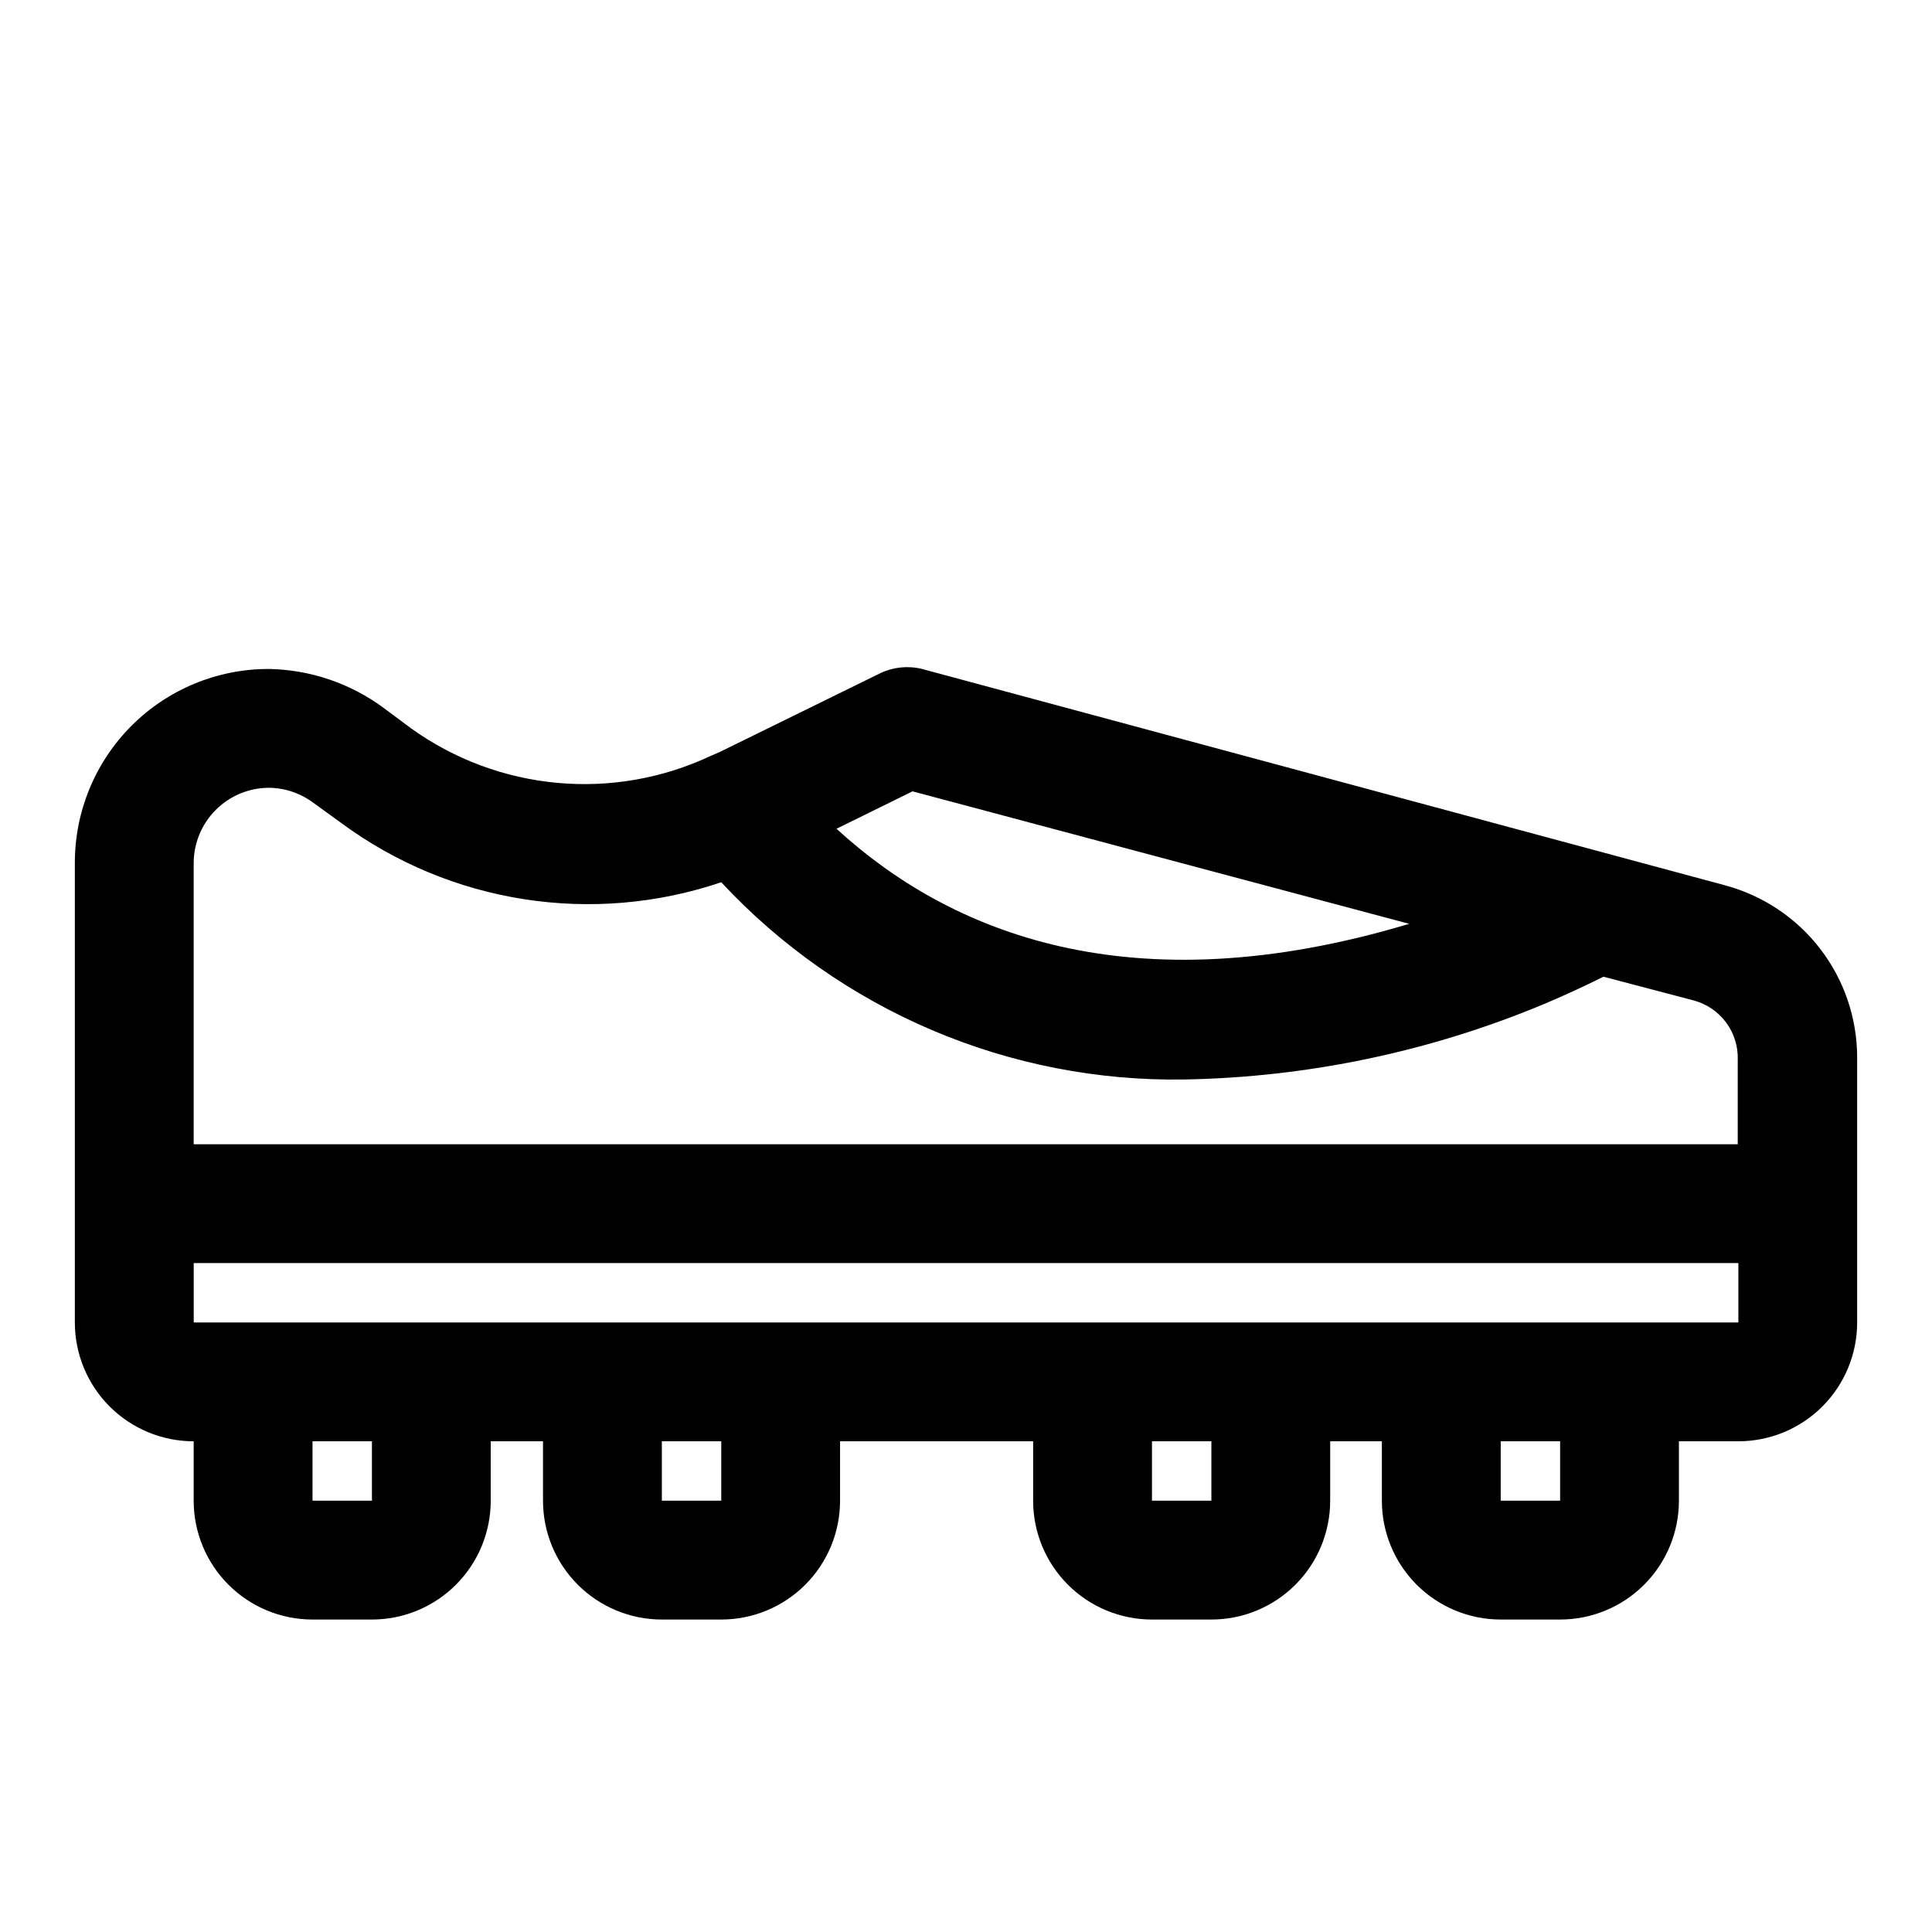 <?xml version="1.0" encoding="UTF-8"?>
<!-- Uploaded to: SVG Repo, www.svgrepo.com, Generator: SVG Repo Mixer Tools -->
<svg fill="#000000" width="800px" height="800px" version="1.1" viewBox="144 144 512 512" xmlns="http://www.w3.org/2000/svg">
 <path d="m601.05 378.59-212.7-57.309c-3.691-0.91-7.582-0.52-11.02 1.102l-42.668 20.941-2.203 0.945c-12.695 5.992-26.762 8.477-40.742 7.203-13.977-1.273-27.363-6.262-38.766-14.445l-7.398-5.512c-8.824-6.481-19.441-10.059-30.387-10.234-13.613 0-26.668 5.41-36.293 15.035s-15.035 22.68-15.035 36.293v121.86c0 8.352 3.32 16.363 9.223 22.266 5.906 5.906 13.918 9.223 22.266 9.223v15.746c0 8.352 3.32 16.359 9.223 22.266 5.906 5.906 13.914 9.223 22.266 9.223h15.746c8.352 0 16.359-3.316 22.266-9.223s9.223-13.914 9.223-22.266v-15.746h13.855v15.746c0 8.352 3.316 16.359 9.223 22.266 5.902 5.906 13.914 9.223 22.266 9.223h15.742c8.352 0 16.359-3.316 22.266-9.223s9.223-13.914 9.223-22.266v-15.746h51.168v15.746c0 8.352 3.316 16.359 9.223 22.266s13.914 9.223 22.266 9.223h15.742c8.352 0 16.363-3.316 22.266-9.223 5.906-5.906 9.223-13.914 9.223-22.266v-15.746h13.699v15.746c0 8.352 3.316 16.359 9.223 22.266s13.914 9.223 22.266 9.223h15.742c8.352 0 16.363-3.316 22.266-9.223 5.906-5.906 9.223-13.914 9.223-22.266v-15.746h15.746c8.352 0 16.359-3.316 22.266-9.223 5.902-5.902 9.223-13.914 9.223-22.266v-70.215c0-10.418-3.441-20.543-9.789-28.801-6.352-8.258-15.254-14.184-25.32-16.859zm-215.22-24.875 131.62 35.109c-73.996 22.199-121.86 2.203-151.77-25.191zm-170.66-0.945c4.254 0.023 8.391 1.402 11.809 3.938l7.398 5.352c28.992 21.41 66.621 27.289 100.76 15.746 15.664 16.832 34.691 30.18 55.848 39.188 21.156 9.004 43.965 13.461 66.957 13.082 32.727-0.598 65.047-7.383 95.25-19.996 5.195-2.203 10.391-4.566 15.742-7.242l23.93 6.297h0.004c3.434 0.922 6.457 2.981 8.57 5.84 2.117 2.859 3.203 6.352 3.082 9.906v22.355h-409.19v-74.625c0.043-5.25 2.144-10.273 5.859-13.984 3.711-3.711 8.73-5.812 13.98-5.856zm27.395 188.93h-15.746v-15.746h15.746zm92.574 0h-15.742v-15.746h15.742zm129.89 0h-15.742v-15.746h15.742zm92.418 0h-15.742v-15.746h15.742zm-362.11-47.234v-15.742h409.35v15.742z"/>
</svg>